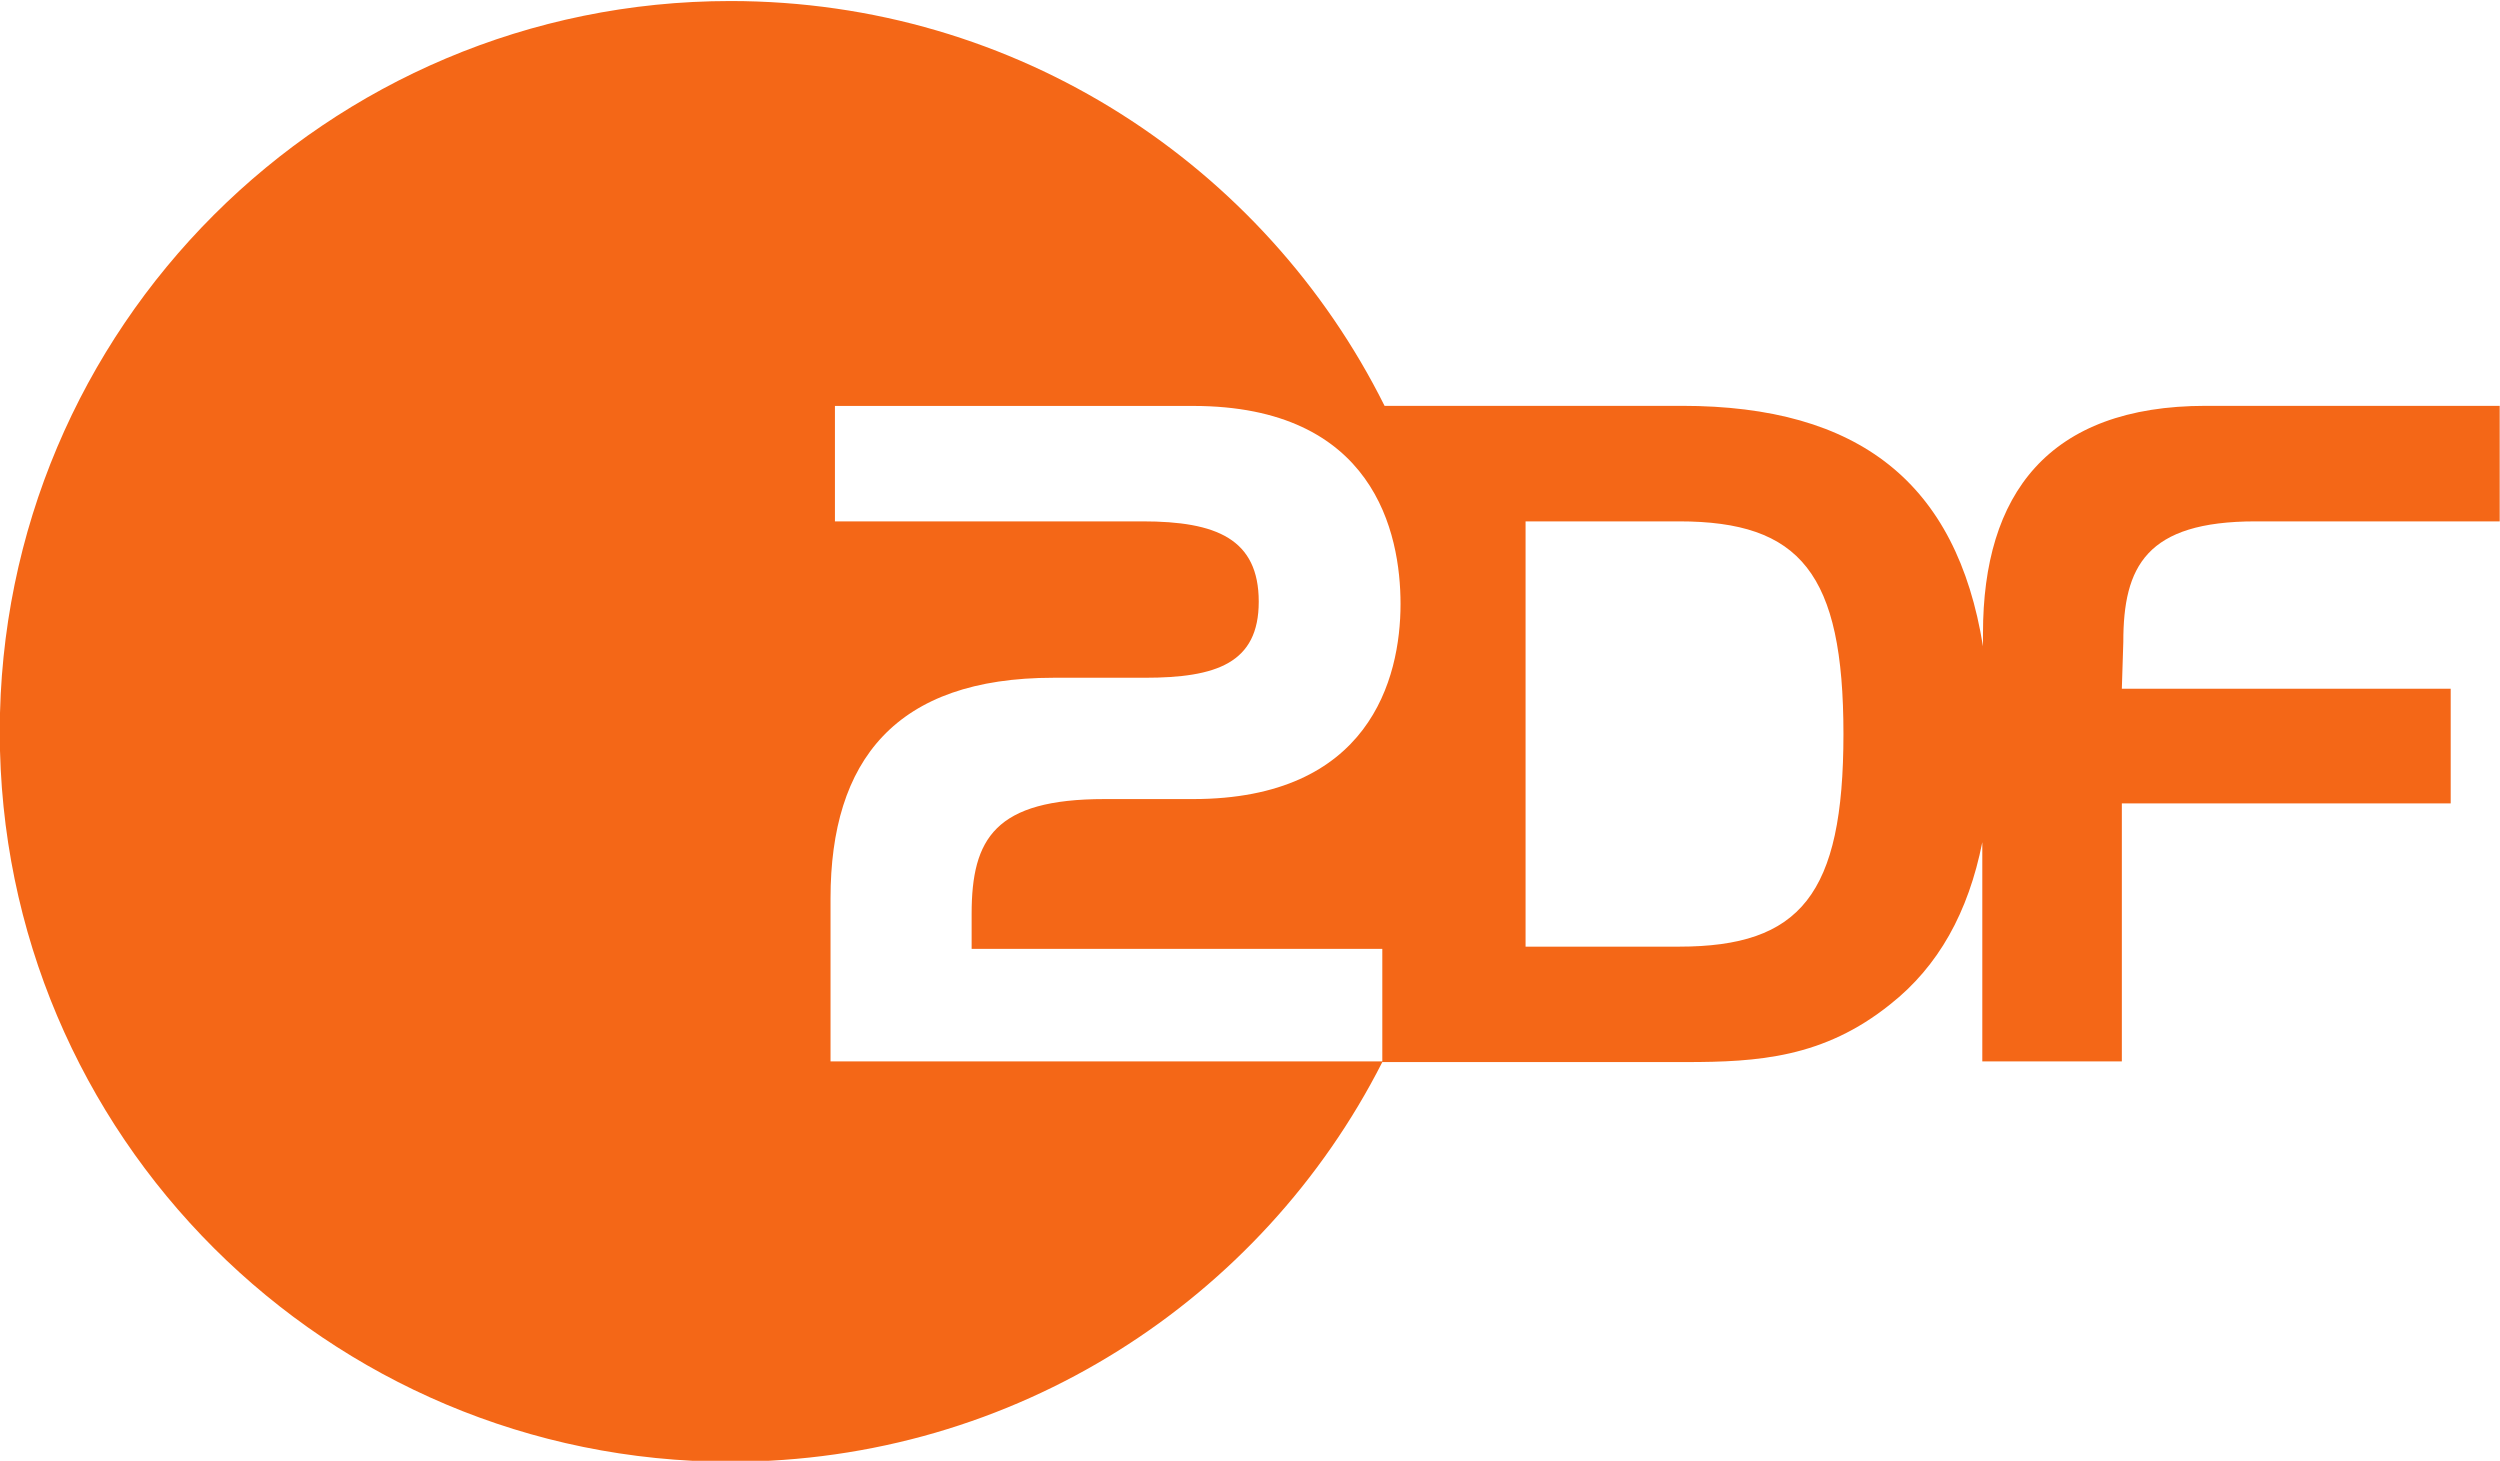 <?xml version="1.0" encoding="UTF-8" standalone="no"?>
<!-- Created with Inkscape (http://www.inkscape.org/) -->
<svg
   xmlns:dc="http://purl.org/dc/elements/1.1/"
   xmlns:cc="http://web.resource.org/cc/"
   xmlns:rdf="http://www.w3.org/1999/02/22-rdf-syntax-ns#"
   xmlns:svg="http://www.w3.org/2000/svg"
   xmlns="http://www.w3.org/2000/svg"
   xmlns:xlink="http://www.w3.org/1999/xlink"
   xmlns:sodipodi="http://sodipodi.sourceforge.net/DTD/sodipodi-0.dtd"
   xmlns:inkscape="http://www.inkscape.org/namespaces/inkscape"
   width="255"
   height="149"
   id="svg2"
   sodipodi:version="0.32"
   inkscape:version="0.45.1"
   version="1.0"
   inkscape:output_extension="org.inkscape.output.svg.inkscape">
  <g
     inkscape:label="Layer 1"
     inkscape:groupmode="layer"
     id="layer1"
     transform="translate(-129.098,-352.671)">
    <g
       id="g8315"
       clip-path="url(#id273)"
       transform="matrix(1,0,0,-1,44.315,873.674)">
      <g
         id="g8317"
         transform="matrix(7.645,0,0,7.937,266.317,448.893)">
        <use
           id="use8319"
           xlink:href="#id274"
           x="0"
           y="0"
           width="744.094"
           height="1052.362" />
      </g>
    </g>
    <g
       id="g9229"
       clip-path="url(#id328)"
       transform="matrix(9.995,0,0,-9.995,-718.332,3808.658)">
      <g
         id="g9231"
         transform="translate(101.92,336.111)">
        <path
           id="path9233"
           d="M 0,0 L -1.566,0 L -1.566,4.34 L 0,4.34 C 1.238,4.34 1.678,3.811 1.678,2.17 C 1.678,0.529 1.238,0 0,0 M 5.884,4.34 L 8.375,4.34 L 8.375,5.519 L 5.377,5.519 C 3.766,5.519 3.102,4.616 3.102,3.199 L 3.102,3.065 C 2.834,4.728 1.842,5.519 0.03,5.519 L -3.005,5.519 C -4.228,7.972 -6.757,9.65 -9.68,9.65 C -13.796,9.65 -17.137,6.316 -17.137,2.192 C -17.137,-1.924 -13.796,-5.257 -9.68,-5.257 C -6.779,-5.257 -4.258,-3.602 -3.028,-1.178 L 0.067,-1.178 C 0.805,-1.178 1.476,-1.134 2.155,-0.589 C 2.647,-0.201 2.953,0.35 3.095,1.066 L 3.095,-1.171 L 4.519,-1.171 L 4.519,1.462 L 7.875,1.462 L 7.875,2.632 L 4.519,2.632 L 4.534,3.11 C 4.534,3.878 4.765,4.34 5.884,4.34"
           style="fill:#f46717;fill-rule:evenodd;stroke:none" />
      </g>
      <g
         id="g9235"
         transform="translate(95.536,338.855)">
        <path
           id="path9237"
           d="M 0,0 L 0.932,0 C 1.663,0 2.095,0.149 2.095,0.776 C 2.095,1.417 1.663,1.596 0.91,1.596 L -2.23,1.596 L -2.23,2.774 L 1.424,2.774 C 3.274,2.774 3.542,1.477 3.542,0.753 C 3.542,-0.015 3.221,-1.238 1.424,-1.238 L 0.522,-1.238 C -0.597,-1.238 -0.835,-1.641 -0.835,-2.409 L -0.835,-2.767 L 3.356,-2.767 L 3.356,-3.915 L -2.275,-3.915 L -2.275,-2.252 C -2.275,-0.843 -1.611,0 0,0"
           style="fill:#ffffff;fill-rule:evenodd;stroke:none" />
      </g>
    </g>
    <g
       id="g15821"
       clip-path="url(#id401)"
       transform="matrix(1,0,0,-1,44.315,873.674)">
      <g
         id="g15823"
         transform="matrix(9.31,0,0,9.31,373.324,306.153)">
        <use
           id="use15825"
           xlink:href="#id402"
           x="0"
           y="0"
           width="744.094"
           height="1052.362" />
      </g>
    </g>
  </g>
</svg>

